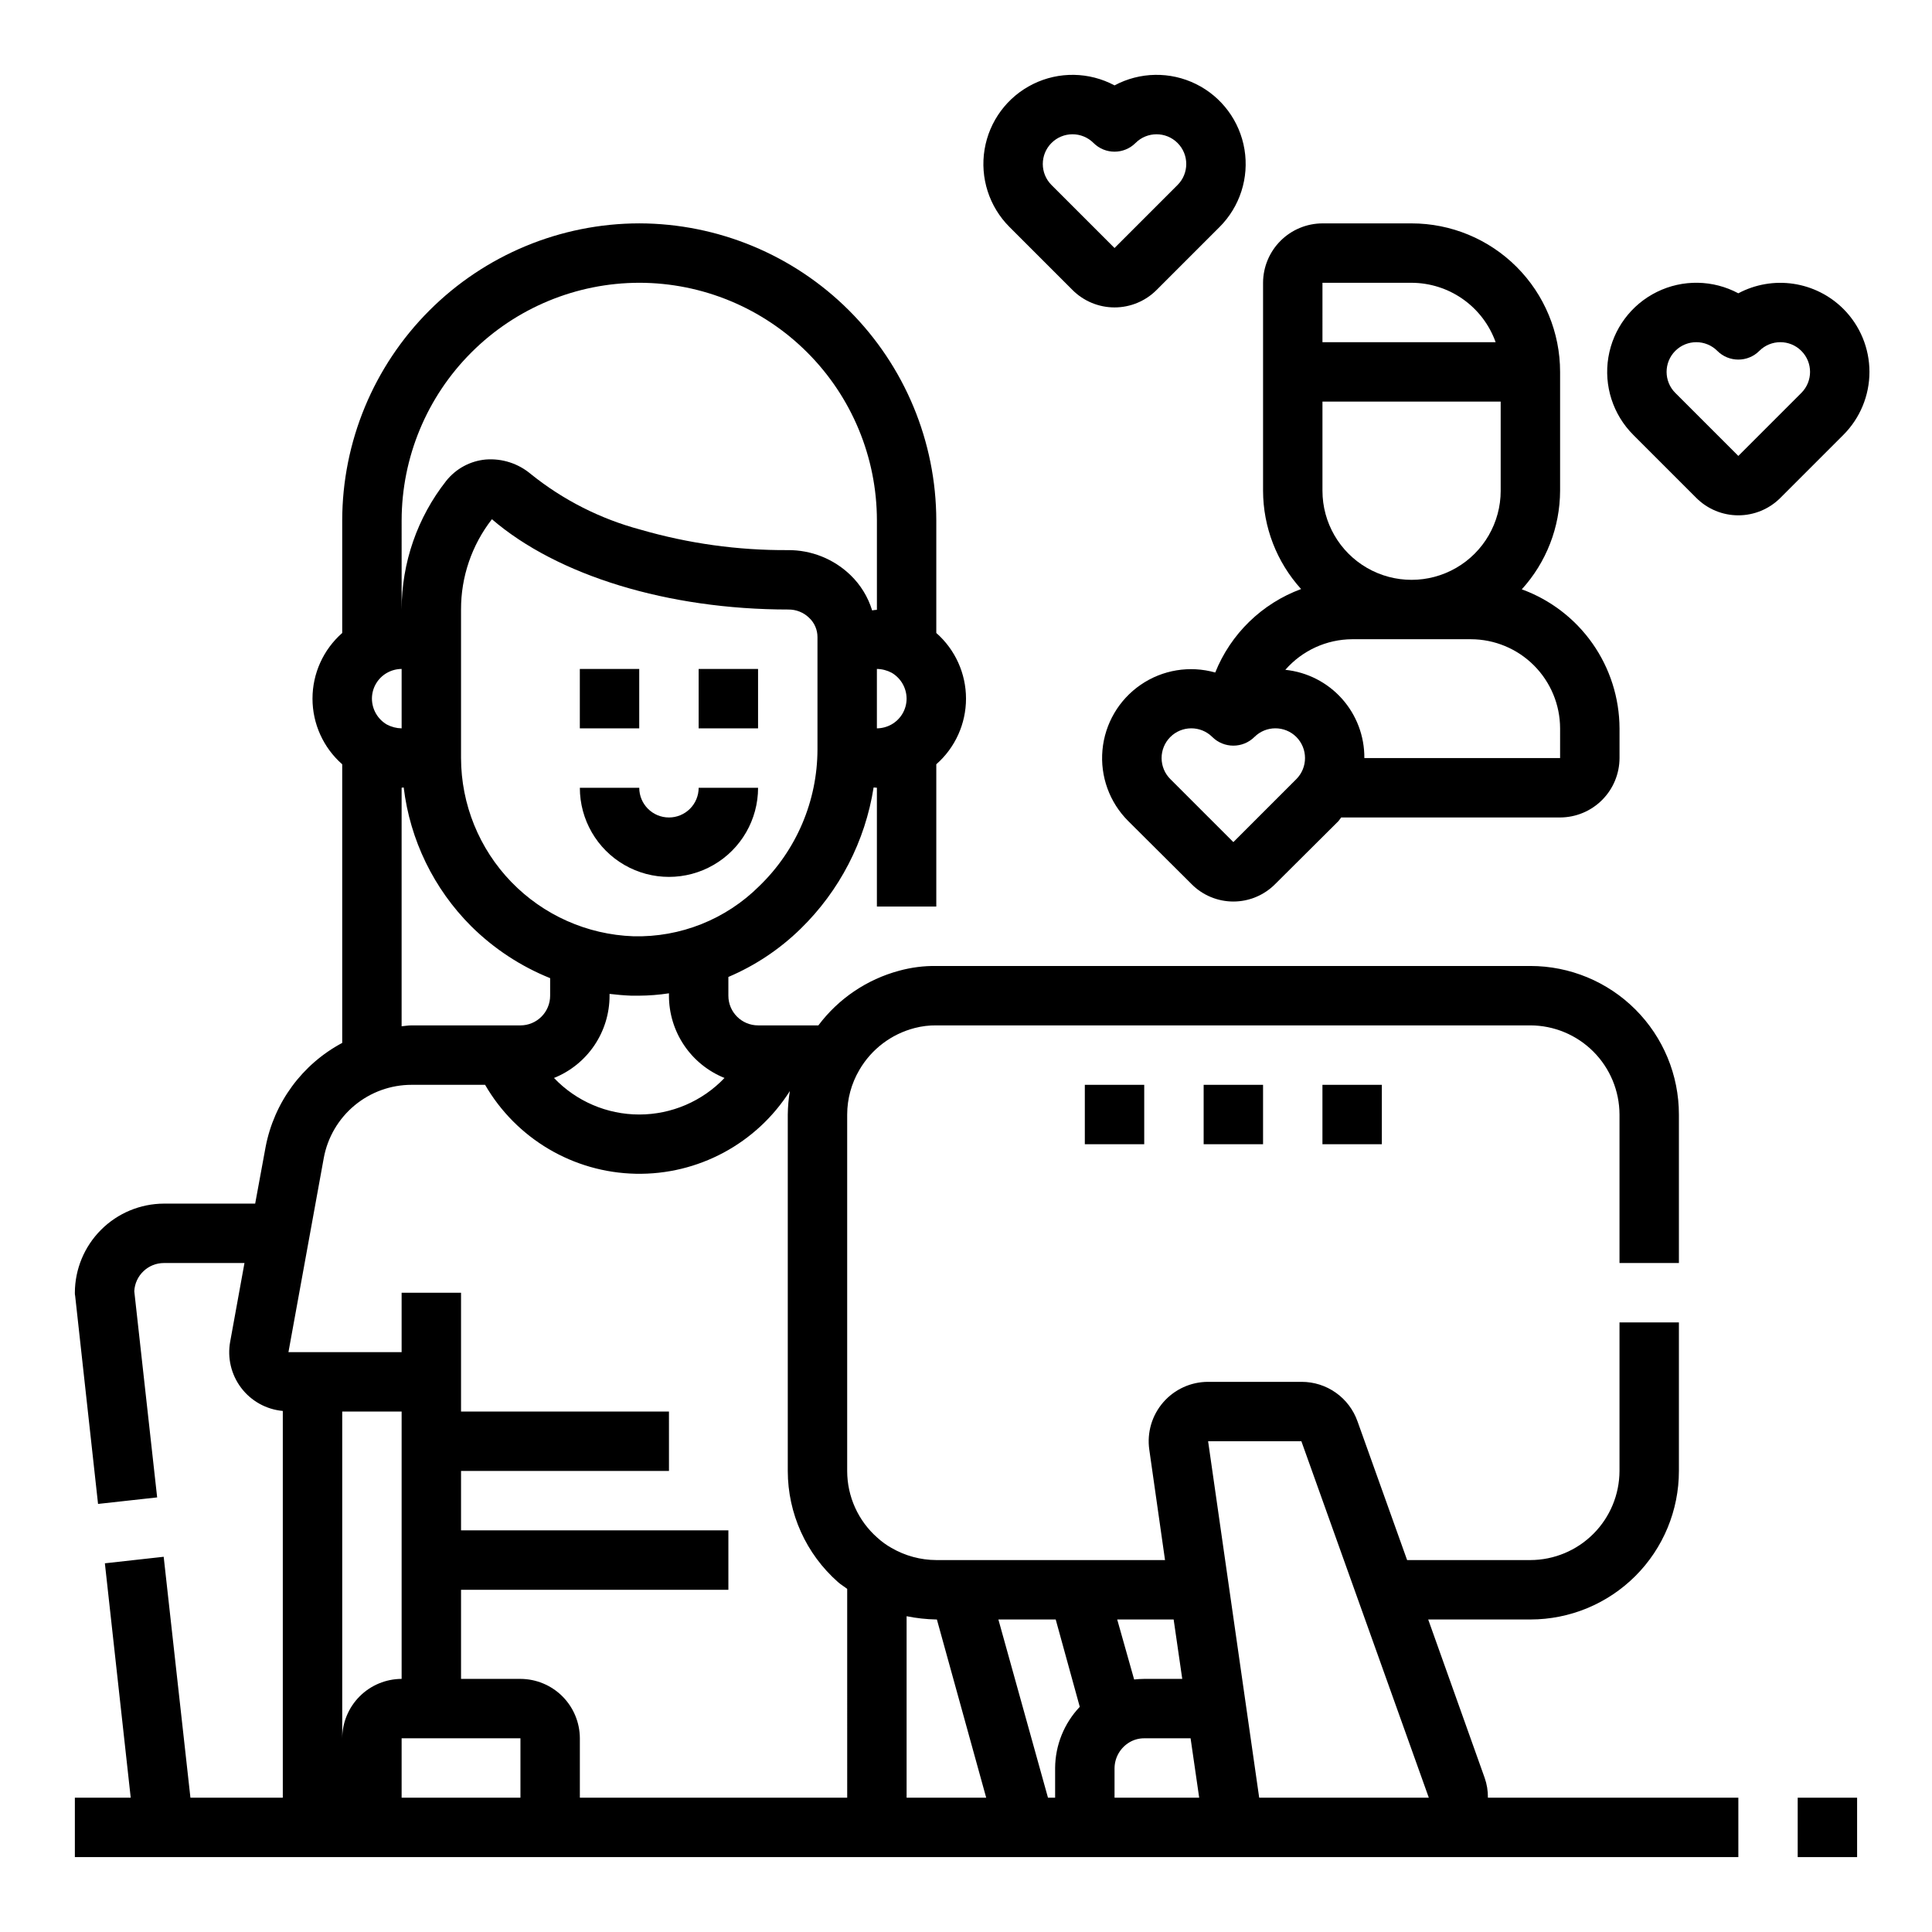 <?xml version="1.0" encoding="UTF-8"?>
<!-- Uploaded to: SVG Repo, www.svgrepo.com, Generator: SVG Repo Mixer Tools -->
<svg fill="#000000" width="800px" height="800px" version="1.1" viewBox="144 144 512 512" xmlns="http://www.w3.org/2000/svg">
 <g>
  <path d="m321.28 360.64c-4.348 0-7.871-3.523-7.871-7.871h-15.742c0 8.438 4.5 16.234 11.805 20.453 7.309 4.219 16.312 4.219 23.617 0 7.309-4.219 11.809-12.016 11.809-20.453h-15.746c0 2.09-0.828 4.09-2.305 5.566-1.477 1.477-3.477 2.305-5.566 2.305z"/>
  <path d="m329.15 321.28h15.742v15.742h-15.742z"/>
  <path d="m297.66 321.28h15.742v15.742h-15.742z"/>
  <path d="m494.46 431.49h15.742v15.742h-15.742z"/>
  <path d="m620.41 620.41h15.742v15.742h-15.742z"/>
  <path d="m462.98 431.49h15.742v15.742h-15.742z"/>
  <path d="m431.49 431.49h15.742v15.742h-15.742z"/>
  <path d="m538.31 620.41c0.027-1.793-0.266-3.582-0.863-5.273l-14.957-41.957h27.078c10.441 0 20.449-4.148 27.832-11.527 7.383-7.383 11.527-17.395 11.527-27.832v-39.363h-15.742v39.363c-0.02 6.258-2.512 12.254-6.938 16.676-4.426 4.426-10.422 6.922-16.68 6.938h-32.668l-13.145-36.762h-0.004c-1.078-3.062-3.082-5.711-5.734-7.59-2.648-1.875-5.816-2.879-9.062-2.879h-24.797c-4.559 0-8.895 1.977-11.887 5.422-2.988 3.441-4.34 8.012-3.699 12.527l4.172 29.281h-60.617c-4.176-0.016-8.273-1.129-11.887-3.227-1.328-0.746-2.57-1.645-3.699-2.676-5.102-4.473-8.027-10.926-8.027-17.711v-94.465c0.008-4.152 1.121-8.23 3.227-11.809 3.199-5.508 8.473-9.508 14.641-11.102 1.875-0.492 3.809-0.73 5.746-0.707h157.44c6.258 0.02 12.254 2.512 16.68 6.938 4.426 4.426 6.918 10.422 6.938 16.68v39.359h15.742v-39.359c0-10.441-4.144-20.449-11.527-27.832-7.383-7.383-17.391-11.527-27.832-11.527h-157.44c-3.32-0.047-6.633 0.379-9.84 1.258-8.555 2.297-16.094 7.398-21.41 14.484h-15.98c-4.348 0-7.871-3.523-7.871-7.871v-4.961c7.113-3.023 13.602-7.348 19.129-12.75 10.332-10.07 17.129-23.219 19.363-37.473 0.316 0 0.551 0.078 0.867 0.078v31.488h15.742v-37.707c5.004-4.394 7.875-10.734 7.875-17.398 0-6.66-2.871-13-7.875-17.395v-29.836c-0.043-20.863-8.352-40.863-23.102-55.613-14.754-14.754-34.754-23.062-55.617-23.105-20.867 0.031-40.871 8.336-55.625 23.094-14.758 14.754-23.062 34.758-23.094 55.625v29.836c-5.004 4.394-7.875 10.734-7.875 17.395 0 6.664 2.871 13.004 7.875 17.398v73.84c-10.609 5.66-18.078 15.82-20.312 27.633l-2.754 14.957h-24.168c-6.258 0.016-12.254 2.512-16.676 6.938-4.426 4.422-6.922 10.418-6.941 16.676-0.012 0.293 0.016 0.582 0.082 0.867l6.062 55.105 15.664-1.73-6.062-54.637c0.211-4.191 3.672-7.481 7.871-7.477h21.332l-3.777 20.781c-0.809 4.324 0.242 8.785 2.894 12.293 2.652 3.508 6.66 5.731 11.039 6.129v102.49h-24.48l-7.086-63.844-15.586 1.73 6.848 62.113h-14.801v15.742l440.84 0.004v-15.746zm-177.67-277.8c-0.027 13.66-5.594 26.727-15.426 36.211-8.836 8.816-20.902 13.625-33.379 13.301-12.242-0.438-23.836-5.606-32.352-14.41-8.512-8.809-13.281-20.57-13.305-32.82v-39.359c-0.023-8.668 2.856-17.094 8.184-23.934 17.398 14.957 46.68 23.93 78.562 23.93v0.004c2.059-0.027 4.043 0.766 5.512 2.203 1.414 1.324 2.215 3.18 2.203 5.117zm-24.637 87.062c-5.891 6.184-14.055 9.684-22.594 9.684s-16.703-3.5-22.594-9.684c4.352-1.75 8.078-4.762 10.703-8.648 2.621-3.887 4.023-8.469 4.019-13.156v-0.473c1.969 0.234 3.856 0.395 5.824 0.473h1.891c2.688-0.012 5.371-0.223 8.027-0.629v0.629c-0.004 4.688 1.398 9.27 4.019 13.156 2.625 3.887 6.352 6.898 10.703 8.648zm-46.211-26.449v4.644c0 2.086-0.828 4.09-2.305 5.566s-3.477 2.305-5.566 2.305h-28.812c-0.945 0-1.812 0.156-2.676 0.234v-63.211c0.156 0 0.316-0.078 0.551-0.078 1.672 13.91 7.965 26.855 17.871 36.762 5.992 5.941 13.109 10.625 20.938 13.777zm94.465-74.078c-0.004 2.844-1.539 5.457-4.016 6.852-1.18 0.66-2.504 1.012-3.856 1.023v-15.746c1.375 0.023 2.723 0.375 3.938 1.023 2.426 1.43 3.918 4.031 3.934 6.848zm-133.82-47.23c0.023-16.695 6.664-32.699 18.473-44.504 11.805-11.809 27.809-18.449 44.504-18.473 16.699 0.012 32.711 6.652 44.516 18.461 11.809 11.805 18.449 27.816 18.461 44.516v23.695c-0.422 0.02-0.844 0.07-1.262 0.156-1.09-3.559-3.066-6.781-5.746-9.367-4.453-4.297-10.418-6.668-16.609-6.613-13.207 0.078-26.359-1.75-39.043-5.43-10.605-2.828-20.5-7.844-29.051-14.723-3.324-2.809-7.625-4.195-11.965-3.856-4.113 0.383-7.894 2.43-10.469 5.668-7.648 9.715-11.809 21.719-11.809 34.086zm-3.856 40.383c1.18-0.66 2.504-1.012 3.856-1.023v15.746c-1.375-0.023-2.723-0.375-3.938-1.023-2.426-1.43-3.918-4.031-3.934-6.852 0.004-2.84 1.539-5.457 4.016-6.848zm-11.887 282.37v-86.594h15.742v70.848c-4.172 0.016-8.168 1.676-11.117 4.625-2.953 2.953-4.613 6.949-4.625 11.121zm47.23 15.742h-31.488v-15.742h31.488zm86.594 0h-70.848v-15.742c-0.016-4.172-1.676-8.168-4.625-11.121-2.953-2.949-6.949-4.609-11.121-4.625h-15.742v-23.613h70.848v-15.746h-70.848v-15.742h55.105l-0.004-15.746h-55.102v-31.488h-15.746v15.742l-29.992 0.004 9.367-51.484c1.008-5.441 3.891-10.359 8.148-13.898 4.254-3.539 9.617-5.473 15.152-5.465h19.445c8.27 14.293 23.406 23.23 39.918 23.57s32-7.973 40.848-21.918c-0.344 2.055-0.527 4.133-0.551 6.219v94.465c0.008 11.266 4.856 21.988 13.305 29.441 0.789 0.707 1.652 1.18 2.441 1.812zm15.742 0v-48.098c2.594 0.527 5.227 0.816 7.871 0.867h0.156l13.066 47.23zm39.359-7.871v7.871h-1.891l-13.145-47.23h15.191l6.375 23.145h0.004c-4.16 4.379-6.496 10.176-6.535 16.215zm31.41-39.359 2.281 15.742h-10.074c-0.945 0-1.812 0.078-2.676 0.156l-4.488-15.898zm-15.664 47.23v-7.871c0.051-2.828 1.57-5.422 4.016-6.848 1.172-0.68 2.5-1.031 3.856-1.023h12.281l2.281 15.742zm38.336 0-13.539-94.465h24.719l33.77 94.465z"/>
  <path d="m547.29 300.18c6.5-7.152 10.121-16.465 10.152-26.133v-31.488c0-10.441-4.144-20.449-11.527-27.832-7.383-7.383-17.391-11.527-27.832-11.527h-23.617c-4.168 0.012-8.168 1.676-11.117 4.625s-4.613 6.945-4.625 11.117v55.105c0.02 9.633 3.609 18.914 10.078 26.055-10.371 3.828-18.633 11.863-22.754 22.121-6.742-1.906-13.984-0.715-19.758 3.254-5.777 3.969-9.488 10.301-10.125 17.277-0.641 6.977 1.859 13.879 6.82 18.828l16.766 16.688v0.004c2.93 2.969 6.93 4.641 11.102 4.641s8.168-1.672 11.098-4.641l16.766-16.688 0.707-0.945 58.02-0.004c4.172-0.012 8.172-1.672 11.121-4.625 2.949-2.949 4.613-6.945 4.625-11.117v-7.871c-0.031-8.055-2.531-15.902-7.16-22.492-4.633-6.586-11.172-11.598-18.738-14.352zm-52.824-81.238h23.617c4.883 0.016 9.641 1.531 13.629 4.352 3.988 2.816 7.008 6.797 8.648 11.395h-45.895zm0 31.488h47.23v23.617h0.004c0 8.438-4.5 16.234-11.809 20.453-7.309 4.219-16.309 4.219-23.617 0-7.305-4.219-11.809-12.016-11.809-20.453zm-6.926 100.05-16.688 16.688-16.688-16.688h-0.004c-1.48-1.473-2.316-3.473-2.324-5.562-0.008-2.09 0.816-4.094 2.285-5.578 3.066-3.086 8.055-3.106 11.141-0.039 3.094 3.07 8.086 3.07 11.18 0 3.07-3.051 8.027-3.051 11.098 0 3.07 3.094 3.07 8.086 0 11.18zm69.902-5.59h-51.875c0.043-5.805-2.078-11.414-5.949-15.738-3.871-4.324-9.219-7.047-14.992-7.641 4.469-5.121 10.918-8.074 17.715-8.109h31.488c6.258 0.02 12.254 2.512 16.676 6.938 4.426 4.426 6.922 10.422 6.938 16.68z"/>
  <path d="m632.51 225.86c-3.59-3.578-8.227-5.906-13.238-6.652-5.012-0.742-10.125 0.141-14.598 2.519-6.715-3.594-14.75-3.727-21.582-0.359-6.832 3.367-11.617 9.82-12.859 17.336-1.238 7.512 1.219 15.164 6.606 20.547l16.703 16.703v0.004c2.953 2.949 6.957 4.609 11.133 4.609s8.18-1.66 11.129-4.609l16.707-16.707c4.426-4.43 6.914-10.434 6.914-16.695 0-6.262-2.488-12.27-6.914-16.695zm-11.133 22.262-16.703 16.703-16.703-16.703h-0.004c-3.07-3.078-3.07-8.062 0.004-11.137 3.078-3.074 8.062-3.07 11.137 0.004 3.074 3.074 8.059 3.074 11.133 0 3.07-3.074 8.059-3.078 11.133-0.004 3.078 3.074 3.078 8.059 0.004 11.137z"/>
  <path d="m428.23 220.86c2.953 2.949 6.957 4.609 11.133 4.609s8.18-1.66 11.129-4.609l16.703-16.703h0.004c5.387-5.387 7.844-13.035 6.602-20.551-1.238-7.516-6.027-13.969-12.855-17.336-6.832-3.367-14.867-3.234-21.582 0.359-6.715-3.594-14.75-3.727-21.582-0.359-6.832 3.367-11.617 9.82-12.859 17.336-1.238 7.516 1.219 15.164 6.606 20.551zm-5.574-38.965v-0.004c1.477-1.477 3.481-2.309 5.57-2.309s4.094 0.832 5.57 2.309c3.074 3.074 8.059 3.074 11.133 0 3.07-3.074 8.059-3.074 11.133-0.004 3.078 3.074 3.078 8.062 0.004 11.137l-16.703 16.703-16.707-16.703c-3.07-3.074-3.07-8.059 0-11.133z"/>
 </g>
</svg>